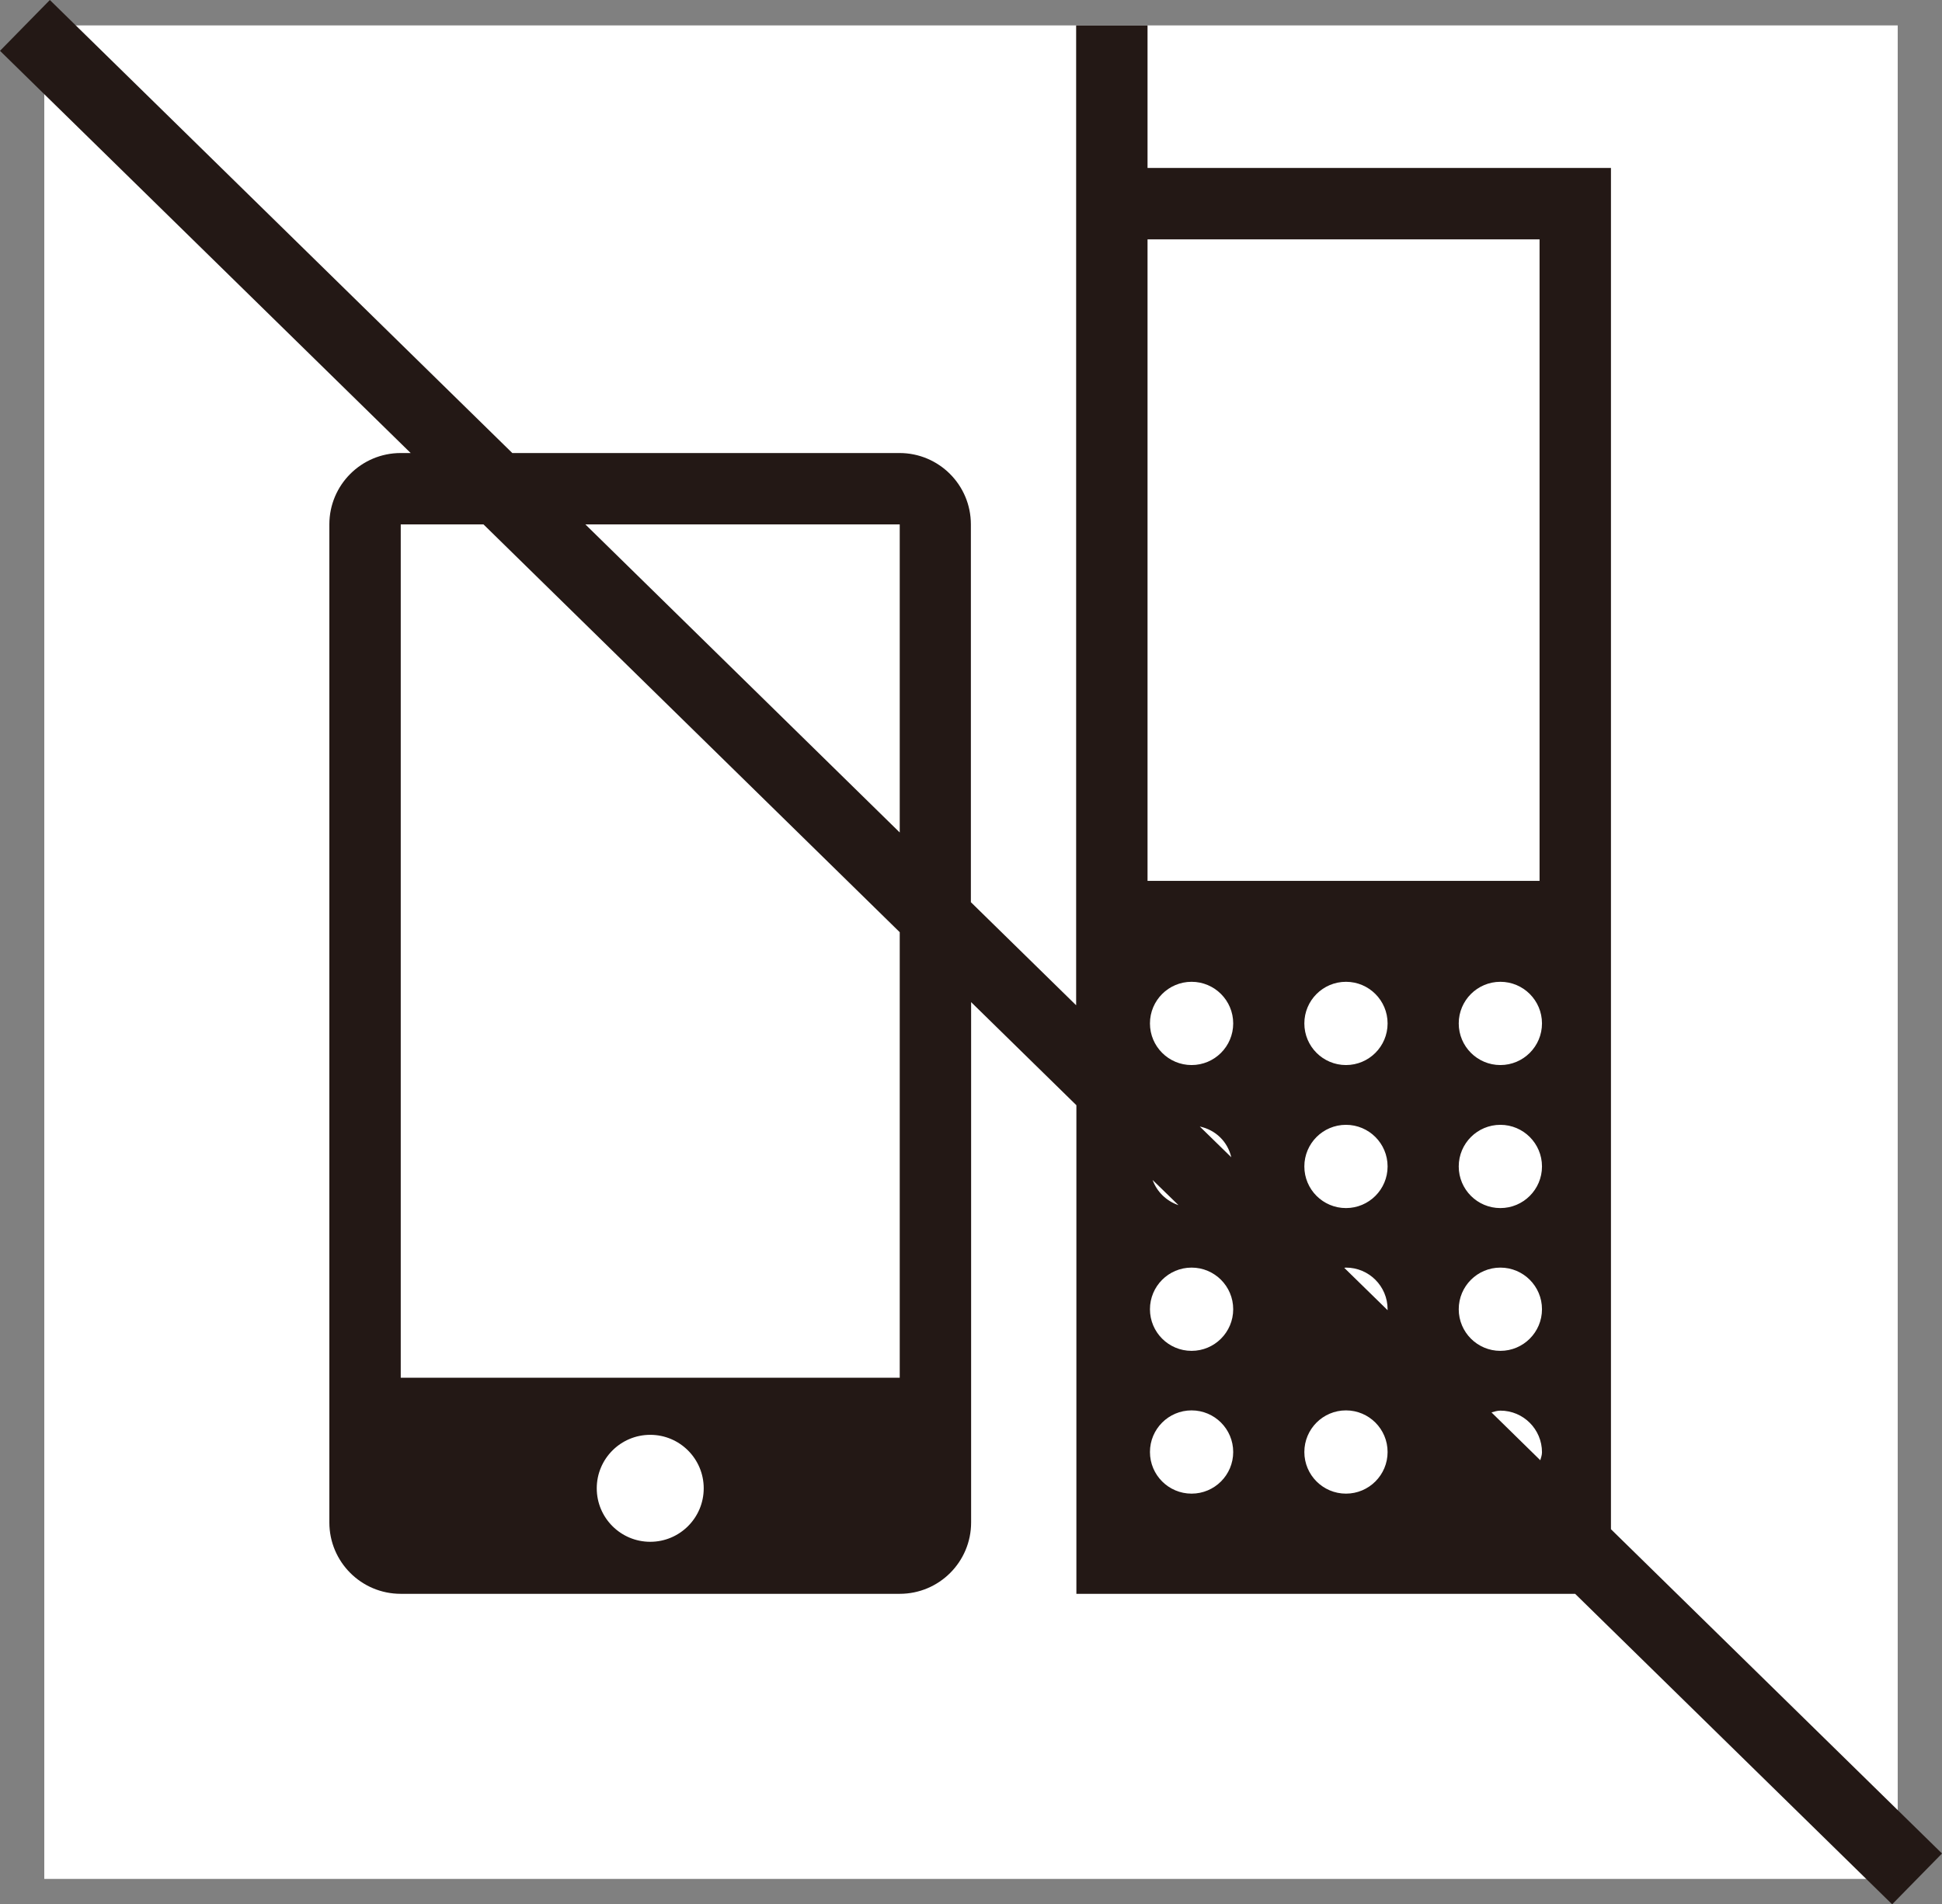 <?xml version="1.0" encoding="UTF-8"?><svg id="b" xmlns="http://www.w3.org/2000/svg" width="80.25" height="78.69" viewBox="0 0 80.25 78.69"><rect x="0" y="0" width="80.25" height="78.69" fill="#808080" stroke="none"/><g id="c"><rect x="1.83" y="1.05" width="76.59" height="76.59" style="fill:#fff;"/><path d="M80.25,76.59l-13.68-13.4v-26.78h0V6.94h-19.15V1.05h-2.95v40.49l-4.35-4.26v-15.61c0-1.63-1.32-2.95-2.95-2.95h-16L2.06,0,0,2.1l16.97,16.62h-.41c-1.63,0-2.95,1.32-2.95,2.95v41.24c0,1.63,1.32,2.95,2.95,2.95h20.62c1.63,0,2.95-1.32,2.95-2.95v-21.5l4.35,4.26v20.19h20.61l13.1,12.83,2.06-2.1ZM37.18,21.67v12.73l-12.99-12.73h12.99ZM26.87,63.71c-1.22,0-2.21-.99-2.21-2.21s.99-2.21,2.21-2.21,2.21.99,2.21,2.21-.99,2.21-2.21,2.21ZM37.18,56.93h-20.62V21.67h3.42l17.2,16.85v18.41ZM55.62,46.48c.95,0,1.72.77,1.72,1.72s-.77,1.72-1.72,1.72-1.72-.77-1.72-1.72.77-1.72,1.72-1.72ZM53.9,42.29c0-.95.77-1.72,1.72-1.72s1.72.77,1.72,1.72-.77,1.72-1.72,1.72-1.72-.77-1.72-1.72ZM55.55,52.39s.04-.01.07-.01c.95,0,1.72.77,1.72,1.72,0,.01,0,.03,0,.04l-1.78-1.74ZM62,52.38c.95,0,1.72.77,1.72,1.72s-.77,1.72-1.72,1.72-1.72-.77-1.72-1.72.77-1.72,1.72-1.72ZM60.28,48.2c0-.95.77-1.72,1.72-1.72s1.72.77,1.72,1.72-.77,1.72-1.72,1.72-1.72-.77-1.72-1.72ZM61.64,58.36c.12-.03.23-.07.36-.07.95,0,1.72.77,1.72,1.72,0,.12-.04.22-.07.33l-2.01-1.97ZM62,44.01c-.95,0-1.72-.77-1.72-1.72s.77-1.72,1.72-1.72,1.72.77,1.72,1.72-.77,1.72-1.72,1.72ZM47.42,9.89h16.2v26.51h-16.2V9.89ZM50.96,42.29c0,.95-.77,1.72-1.72,1.72s-1.72-.77-1.72-1.72.77-1.72,1.72-1.72,1.72.77,1.72,1.72ZM50.88,47.82l-1.3-1.27c.65.14,1.15.62,1.3,1.27ZM49.24,61.72c-.95,0-1.72-.77-1.72-1.72s.77-1.72,1.72-1.72,1.72.77,1.72,1.72-.77,1.72-1.72,1.72ZM49.24,55.82c-.95,0-1.72-.77-1.72-1.72s.77-1.72,1.72-1.72,1.72.77,1.72,1.72-.77,1.72-1.72,1.72ZM55.62,61.72c-.95,0-1.72-.77-1.72-1.72s.77-1.72,1.72-1.72,1.72.77,1.72,1.72-.77,1.72-1.72,1.72ZM47.63,48.76l1.07,1.04c-.5-.17-.89-.55-1.07-1.04Z" style="fill:#231815;"/></g></svg>